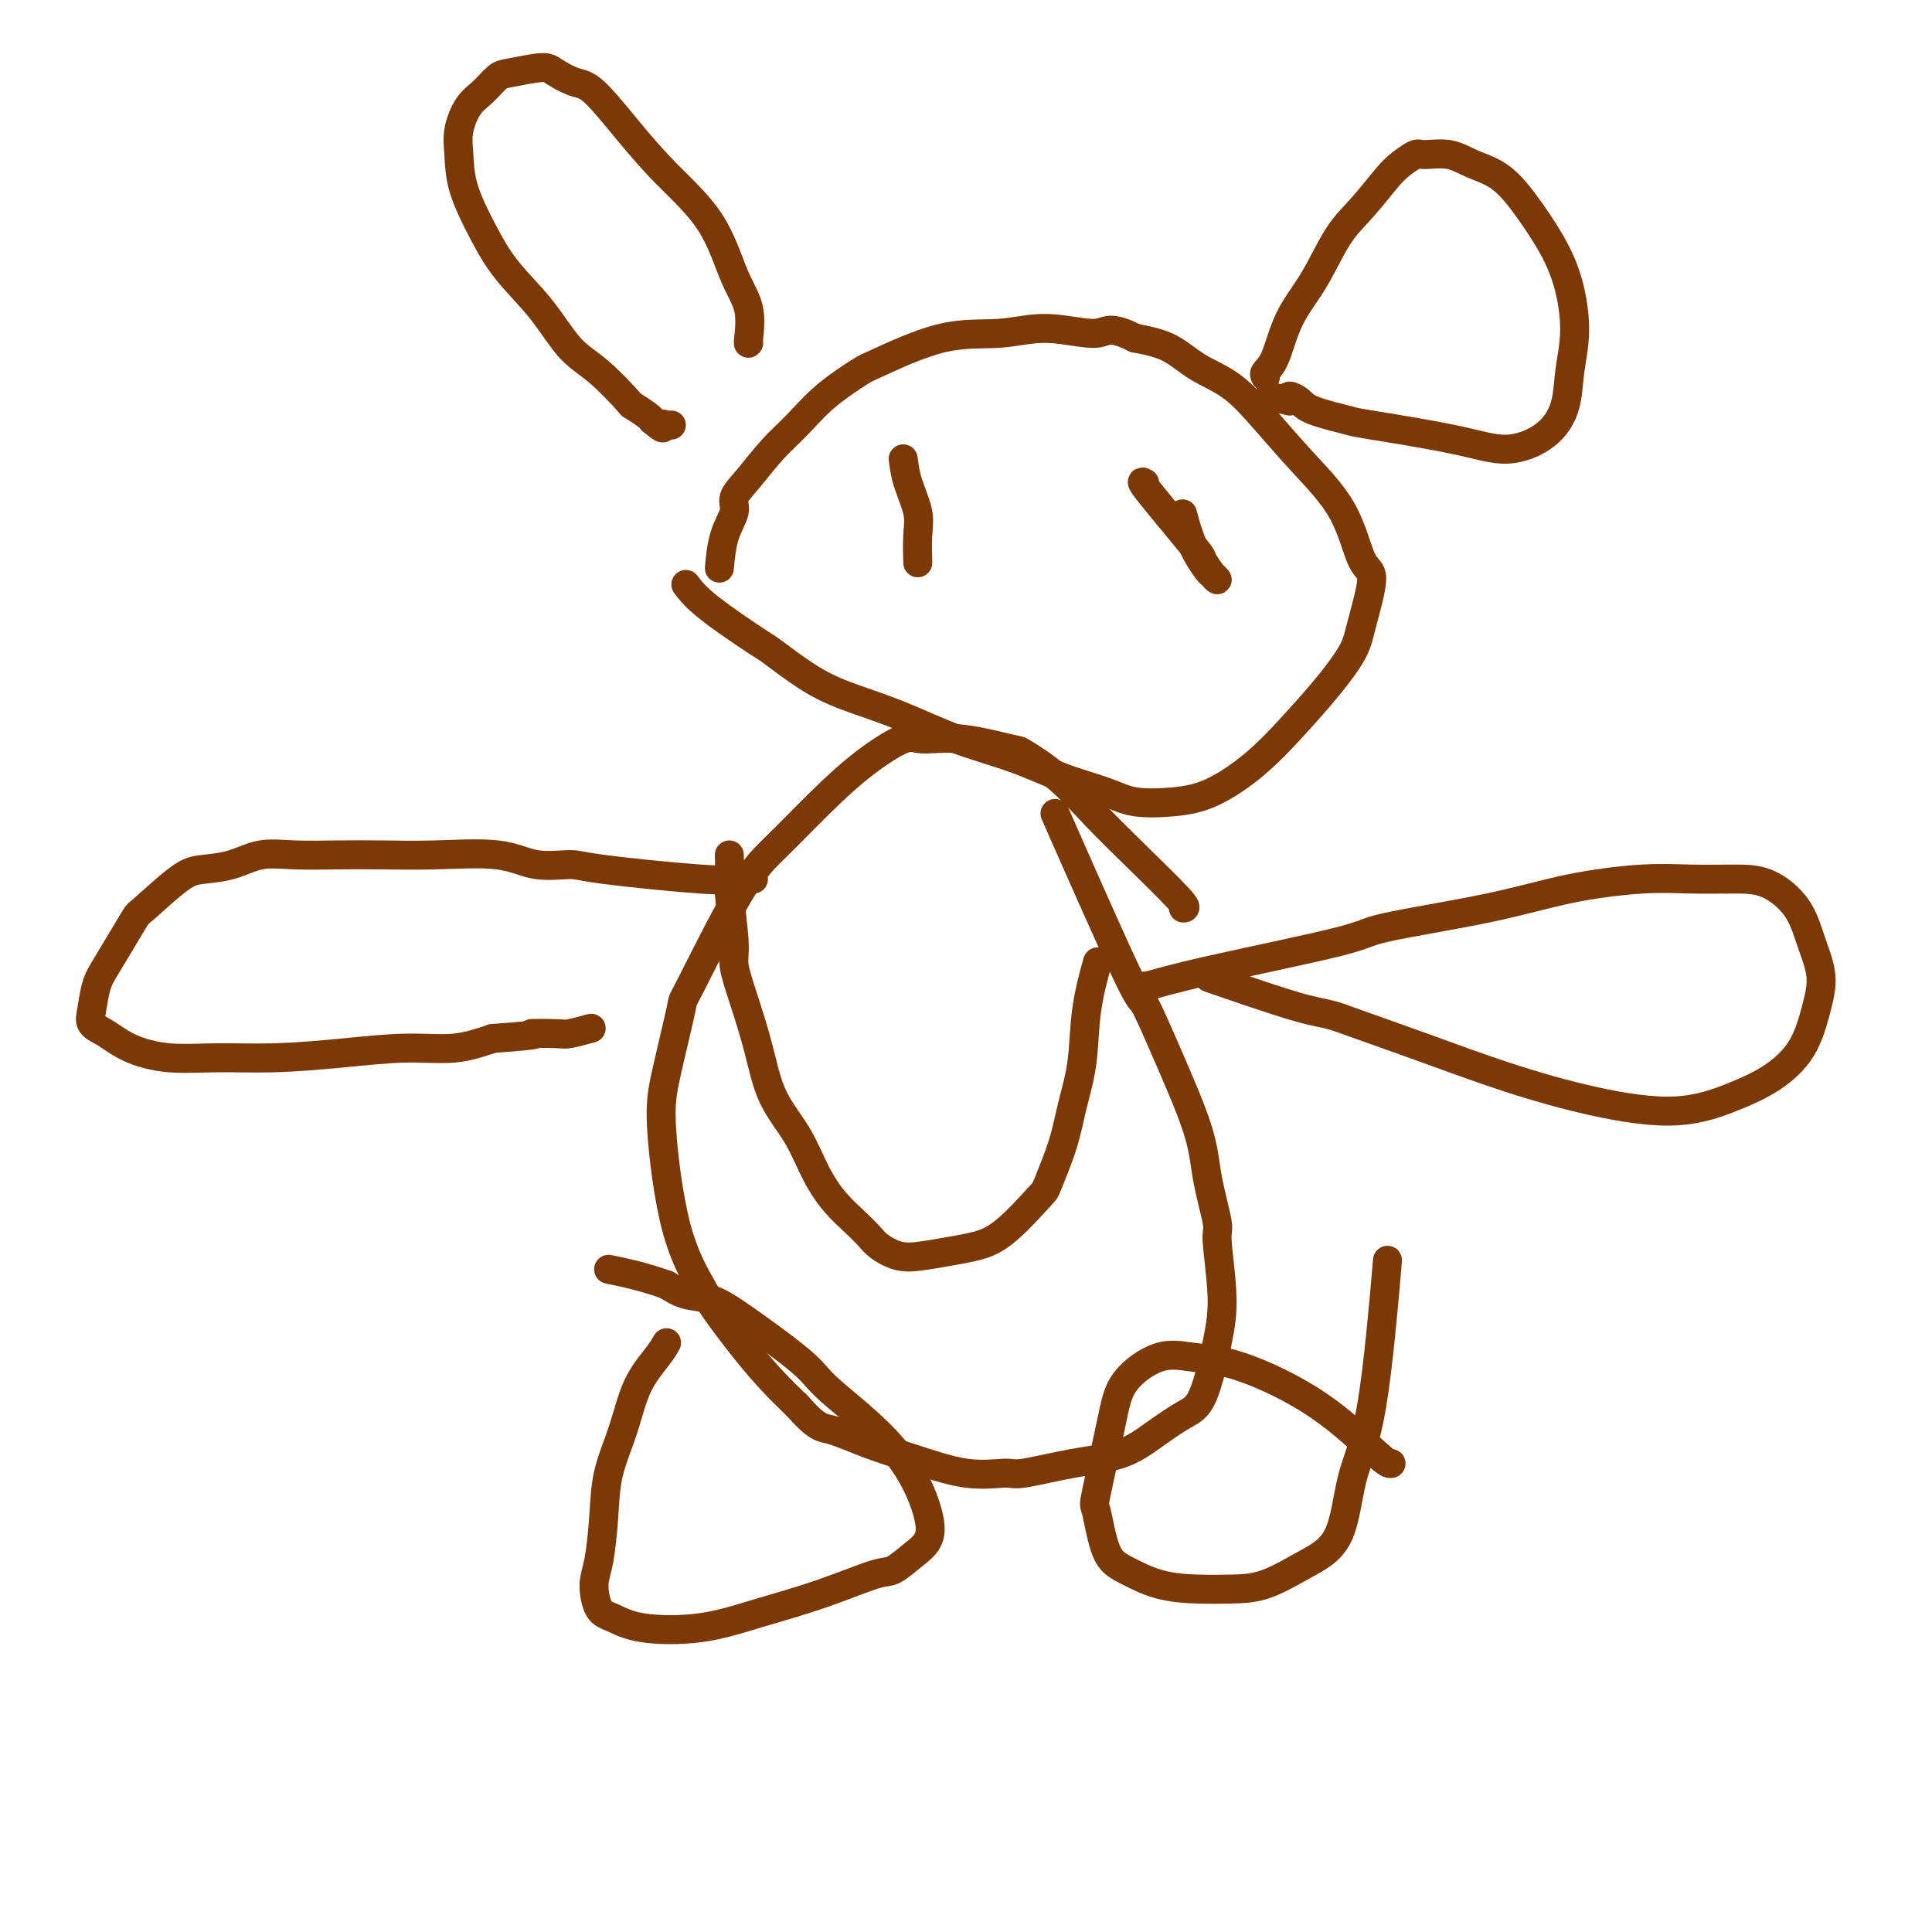 <svg viewBox='0 0 400 400' version='1.1' xmlns='http://www.w3.org/2000/svg' xmlns:xlink='http://www.w3.org/1999/xlink'><g fill='none' stroke='#7C3805' stroke-width='6' stroke-linecap='round' stroke-linejoin='round'><path d='M245,188c0.404,-0.014 0.808,-0.029 -1,-2c-1.808,-1.971 -5.829,-5.899 -9,-9c-3.171,-3.101 -5.493,-5.375 -8,-8c-2.507,-2.625 -5.200,-5.603 -8,-8c-2.800,-2.397 -5.708,-4.215 -7,-5c-1.292,-0.785 -0.968,-0.537 -3,-1c-2.032,-0.463 -6.420,-1.636 -10,-2c-3.580,-0.364 -6.353,0.081 -8,0c-1.647,-0.081 -2.167,-0.690 -4,0c-1.833,0.690 -4.979,2.678 -8,5c-3.021,2.322 -5.917,4.979 -9,8c-3.083,3.021 -6.353,6.406 -9,9c-2.647,2.594 -4.673,4.396 -8,10c-3.327,5.604 -7.957,15.008 -10,19c-2.043,3.992 -1.501,2.571 -2,5c-0.499,2.429 -2.040,8.708 -3,13c-0.960,4.292 -1.340,6.596 -1,12c0.340,5.404 1.398,13.908 3,20c1.602,6.092 3.747,9.773 5,12c1.253,2.227 1.614,2.999 3,5c1.386,2.001 3.796,5.231 6,8c2.204,2.769 4.201,5.077 6,7c1.799,1.923 3.399,3.462 5,5'/><path d='M165,291c4.301,4.854 5.054,4.487 7,5c1.946,0.513 5.085,1.904 8,3c2.915,1.096 5.605,1.895 9,3c3.395,1.105 7.494,2.516 11,3c3.506,0.484 6.417,0.041 8,0c1.583,-0.041 1.837,0.319 4,0c2.163,-0.319 6.234,-1.317 10,-2c3.766,-0.683 7.225,-1.051 10,-2c2.775,-0.949 4.864,-2.480 7,-4c2.136,-1.520 4.319,-3.027 6,-4c1.681,-0.973 2.859,-1.410 4,-4c1.141,-2.590 2.247,-7.334 3,-11c0.753,-3.666 1.155,-6.254 1,-10c-0.155,-3.746 -0.868,-8.649 -1,-11c-0.132,-2.351 0.318,-2.149 0,-4c-0.318,-1.851 -1.404,-5.754 -2,-9c-0.596,-3.246 -0.701,-5.835 -2,-10c-1.299,-4.165 -3.790,-9.906 -6,-15c-2.210,-5.094 -4.139,-9.541 -5,-11c-0.861,-1.459 -0.655,0.069 -4,-7c-3.345,-7.069 -10.241,-22.734 -13,-29c-2.759,-6.266 -1.379,-3.133 0,0'/><path d='M142,121c1.027,1.348 2.055,2.695 5,5c2.945,2.305 7.809,5.567 10,7c2.191,1.433 1.711,1.037 3,2c1.289,0.963 4.347,3.285 7,5c2.653,1.715 4.901,2.822 8,4c3.099,1.178 7.049,2.426 11,4c3.951,1.574 7.905,3.473 12,5c4.095,1.527 8.333,2.683 12,4c3.667,1.317 6.763,2.795 10,4c3.237,1.205 6.614,2.139 9,3c2.386,0.861 3.780,1.651 6,2c2.220,0.349 5.264,0.259 8,0c2.736,-0.259 5.164,-0.687 8,-2c2.836,-1.313 6.082,-3.511 9,-6c2.918,-2.489 5.509,-5.270 8,-8c2.491,-2.730 4.883,-5.411 7,-8c2.117,-2.589 3.960,-5.088 5,-7c1.040,-1.912 1.278,-3.239 2,-6c0.722,-2.761 1.928,-6.956 2,-9c0.072,-2.044 -0.988,-1.937 -2,-4c-1.012,-2.063 -1.974,-6.298 -4,-10c-2.026,-3.702 -5.117,-6.872 -8,-10c-2.883,-3.128 -5.560,-6.214 -8,-9c-2.440,-2.786 -4.644,-5.273 -7,-7c-2.356,-1.727 -4.865,-2.696 -7,-4c-2.135,-1.304 -3.896,-2.944 -6,-4c-2.104,-1.056 -4.552,-1.528 -7,-2'/><path d='M235,70c-5.507,-2.778 -5.774,-1.224 -8,-1c-2.226,0.224 -6.413,-0.882 -10,-1c-3.587,-0.118 -6.576,0.753 -10,1c-3.424,0.247 -7.282,-0.129 -12,1c-4.718,1.129 -10.294,3.762 -13,5c-2.706,1.238 -2.541,1.079 -4,2c-1.459,0.921 -4.543,2.921 -7,5c-2.457,2.079 -4.289,4.235 -6,6c-1.711,1.765 -3.302,3.137 -5,5c-1.698,1.863 -3.502,4.216 -5,6c-1.498,1.784 -2.689,2.997 -3,4c-0.311,1.003 0.257,1.795 0,3c-0.257,1.205 -1.338,2.825 -2,5c-0.662,2.175 -0.903,4.907 -1,6c-0.097,1.093 -0.048,0.546 0,0'/><path d='M155,71c-0.066,0.116 -0.133,0.232 0,-1c0.133,-1.232 0.464,-3.813 0,-6c-0.464,-2.187 -1.723,-3.980 -3,-7c-1.277,-3.020 -2.570,-7.266 -5,-11c-2.430,-3.734 -5.995,-6.954 -9,-10c-3.005,-3.046 -5.448,-5.917 -8,-9c-2.552,-3.083 -5.212,-6.378 -7,-8c-1.788,-1.622 -2.705,-1.572 -4,-2c-1.295,-0.428 -2.969,-1.335 -4,-2c-1.031,-0.665 -1.420,-1.089 -3,-1c-1.580,0.089 -4.350,0.690 -6,1c-1.650,0.310 -2.179,0.328 -3,1c-0.821,0.672 -1.932,1.999 -3,3c-1.068,1.001 -2.093,1.675 -3,3c-0.907,1.325 -1.698,3.300 -2,5c-0.302,1.700 -0.116,3.126 0,5c0.116,1.874 0.161,4.196 1,7c0.839,2.804 2.472,6.091 4,9c1.528,2.909 2.950,5.439 5,8c2.050,2.561 4.729,5.154 7,8c2.271,2.846 4.136,5.946 6,8c1.864,2.054 3.729,3.061 6,5c2.271,1.939 4.949,4.808 6,6c1.051,1.192 0.475,0.705 1,1c0.525,0.295 2.150,1.370 3,2c0.850,0.630 0.925,0.815 1,1'/><path d='M135,87c3.038,2.547 2.134,1.415 2,1c-0.134,-0.415 0.502,-0.112 1,0c0.498,0.112 0.856,0.032 1,0c0.144,-0.032 0.072,-0.016 0,0'/><path d='M262,78c-0.167,-0.278 -0.335,-0.555 0,-1c0.335,-0.445 1.172,-1.057 2,-3c0.828,-1.943 1.646,-5.216 3,-8c1.354,-2.784 3.243,-5.077 5,-8c1.757,-2.923 3.381,-6.476 5,-9c1.619,-2.524 3.232,-4.021 5,-6c1.768,-1.979 3.690,-4.441 5,-6c1.310,-1.559 2.008,-2.216 3,-3c0.992,-0.784 2.280,-1.696 3,-2c0.720,-0.304 0.873,0.002 2,0c1.127,-0.002 3.229,-0.310 5,0c1.771,0.310 3.213,1.237 5,2c1.787,0.763 3.919,1.363 6,3c2.081,1.637 4.109,4.312 6,7c1.891,2.688 3.644,5.389 5,8c1.356,2.611 2.316,5.132 3,8c0.684,2.868 1.092,6.084 1,9c-0.092,2.916 -0.683,5.533 -1,8c-0.317,2.467 -0.359,4.784 -1,7c-0.641,2.216 -1.882,4.333 -4,6c-2.118,1.667 -5.113,2.886 -8,3c-2.887,0.114 -5.665,-0.876 -11,-2c-5.335,-1.124 -13.227,-2.383 -17,-3c-3.773,-0.617 -3.428,-0.594 -5,-1c-1.572,-0.406 -5.060,-1.243 -7,-2c-1.940,-0.757 -2.330,-1.435 -3,-2c-0.670,-0.565 -1.620,-1.019 -2,-1c-0.380,0.019 -0.190,0.509 0,1'/><path d='M267,83c-7.500,-1.667 -3.750,-0.833 0,0'/><path d='M156,182c-1.460,-0.051 -2.920,-0.103 -4,0c-1.080,0.103 -1.780,0.360 -7,0c-5.220,-0.360 -14.962,-1.336 -20,-2c-5.038,-0.664 -5.373,-1.015 -7,-1c-1.627,0.015 -4.546,0.396 -7,0c-2.454,-0.396 -4.444,-1.570 -8,-2c-3.556,-0.430 -8.680,-0.117 -13,0c-4.320,0.117 -7.837,0.038 -11,0c-3.163,-0.038 -5.974,-0.035 -9,0c-3.026,0.035 -6.269,0.102 -9,0c-2.731,-0.102 -4.949,-0.374 -7,0c-2.051,0.374 -3.934,1.392 -6,2c-2.066,0.608 -4.314,0.804 -6,1c-1.686,0.196 -2.811,0.390 -5,2c-2.189,1.610 -5.441,4.634 -7,6c-1.559,1.366 -1.426,1.072 -2,2c-0.574,0.928 -1.855,3.078 -3,5c-1.145,1.922 -2.155,3.616 -3,5c-0.845,1.384 -1.524,2.457 -2,4c-0.476,1.543 -0.750,3.556 -1,5c-0.250,1.444 -0.477,2.320 0,3c0.477,0.680 1.657,1.164 3,2c1.343,0.836 2.849,2.025 5,3c2.151,0.975 4.945,1.735 8,2c3.055,0.265 6.369,0.034 10,0c3.631,-0.034 7.578,0.129 12,0c4.422,-0.129 9.319,-0.550 14,-1c4.681,-0.450 9.145,-0.929 13,-1c3.855,-0.071 7.101,0.265 10,0c2.899,-0.265 5.449,-1.133 8,-2'/><path d='M102,215c11.905,-0.841 8.167,-0.943 8,-1c-0.167,-0.057 3.237,-0.068 5,0c1.763,0.068 1.885,0.214 3,0c1.115,-0.214 3.223,-0.788 4,-1c0.777,-0.212 0.222,-0.060 0,0c-0.222,0.060 -0.111,0.030 0,0'/><path d='M235,204c0.685,0.175 1.370,0.351 3,0c1.630,-0.351 4.206,-1.228 12,-3c7.794,-1.772 20.805,-4.440 27,-6c6.195,-1.560 5.574,-2.012 10,-3c4.426,-0.988 13.900,-2.514 21,-4c7.100,-1.486 11.825,-2.934 17,-4c5.175,-1.066 10.801,-1.751 15,-2c4.199,-0.249 6.973,-0.064 10,0c3.027,0.064 6.308,0.006 9,0c2.692,-0.006 4.796,0.039 7,1c2.204,0.961 4.507,2.839 6,5c1.493,2.161 2.177,4.605 3,7c0.823,2.395 1.786,4.741 2,7c0.214,2.259 -0.321,4.432 -1,7c-0.679,2.568 -1.502,5.532 -3,8c-1.498,2.468 -3.670,4.441 -6,6c-2.330,1.559 -4.818,2.705 -8,4c-3.182,1.295 -7.057,2.740 -12,3c-4.943,0.260 -10.953,-0.666 -17,-2c-6.047,-1.334 -12.129,-3.078 -18,-5c-5.871,-1.922 -11.530,-4.022 -17,-6c-5.470,-1.978 -10.750,-3.834 -14,-5c-3.250,-1.166 -4.469,-1.642 -6,-2c-1.531,-0.358 -3.374,-0.596 -8,-2c-4.626,-1.404 -12.036,-3.972 -15,-5c-2.964,-1.028 -1.482,-0.514 0,0'/><path d='M138,278c-0.461,0.803 -0.921,1.607 -2,3c-1.079,1.393 -2.775,3.377 -4,6c-1.225,2.623 -1.979,5.886 -3,9c-1.021,3.114 -2.310,6.077 -3,9c-0.690,2.923 -0.779,5.804 -1,9c-0.221,3.196 -0.572,6.706 -1,9c-0.428,2.294 -0.934,3.373 -1,5c-0.066,1.627 0.307,3.801 1,5c0.693,1.199 1.705,1.424 3,2c1.295,0.576 2.871,1.502 6,2c3.129,0.498 7.809,0.567 12,0c4.191,-0.567 7.892,-1.769 12,-3c4.108,-1.231 8.624,-2.492 13,-4c4.376,-1.508 8.612,-3.264 11,-4c2.388,-0.736 2.927,-0.452 4,-1c1.073,-0.548 2.680,-1.928 4,-3c1.320,-1.072 2.353,-1.835 3,-3c0.647,-1.165 0.908,-2.731 0,-6c-0.908,-3.269 -2.986,-8.242 -7,-13c-4.014,-4.758 -9.963,-9.302 -13,-12c-3.037,-2.698 -3.162,-3.552 -6,-6c-2.838,-2.448 -8.390,-6.491 -12,-9c-3.610,-2.509 -5.280,-3.483 -7,-4c-1.720,-0.517 -3.492,-0.576 -5,-1c-1.508,-0.424 -2.754,-1.212 -4,-2'/><path d='M138,266c-4.933,-1.756 -9.267,-2.644 -11,-3c-1.733,-0.356 -0.867,-0.178 0,0'/><path d='M288,303c-0.325,0.059 -0.649,0.117 -3,-2c-2.351,-2.117 -6.727,-6.410 -12,-10c-5.273,-3.590 -11.442,-6.476 -16,-8c-4.558,-1.524 -7.505,-1.686 -10,-2c-2.495,-0.314 -4.536,-0.781 -7,0c-2.464,0.781 -5.349,2.811 -7,5c-1.651,2.189 -2.069,4.539 -3,9c-0.931,4.461 -2.377,11.034 -3,14c-0.623,2.966 -0.423,2.325 0,4c0.423,1.675 1.069,5.664 2,8c0.931,2.336 2.147,3.018 4,4c1.853,0.982 4.345,2.266 7,3c2.655,0.734 5.474,0.920 8,1c2.526,0.080 4.758,0.055 7,0c2.242,-0.055 4.494,-0.138 7,-1c2.506,-0.862 5.267,-2.502 8,-4c2.733,-1.498 5.437,-2.854 7,-6c1.563,-3.146 1.986,-8.080 3,-12c1.014,-3.920 2.619,-6.825 4,-15c1.381,-8.175 2.537,-21.622 3,-27c0.463,-5.378 0.231,-2.689 0,0'/><path d='M187,95c0.196,1.545 0.392,3.091 1,5c0.608,1.909 1.627,4.182 2,6c0.373,1.818 0.100,3.182 0,5c-0.100,1.818 -0.029,4.091 0,5c0.029,0.909 0.014,0.455 0,0'/><path d='M237,100c-0.549,-0.331 -1.099,-0.662 1,2c2.099,2.662 6.846,8.317 9,11c2.154,2.683 1.714,2.393 2,3c0.286,0.607 1.297,2.111 2,3c0.703,0.889 1.099,1.162 1,1c-0.099,-0.162 -0.692,-0.759 -1,-1c-0.308,-0.241 -0.330,-0.126 -1,-1c-0.670,-0.874 -1.988,-2.735 -3,-5c-1.012,-2.265 -1.718,-4.933 -2,-6c-0.282,-1.067 -0.141,-0.534 0,0'/><path d='M151,177c0.033,0.975 0.066,1.950 0,3c-0.066,1.050 -0.233,2.173 0,5c0.233,2.827 0.864,7.356 1,10c0.136,2.644 -0.225,3.404 0,5c0.225,1.596 1.035,4.028 2,7c0.965,2.972 2.084,6.482 3,10c0.916,3.518 1.627,7.042 3,10c1.373,2.958 3.408,5.349 5,8c1.592,2.651 2.743,5.564 4,8c1.257,2.436 2.621,4.397 4,6c1.379,1.603 2.772,2.847 4,4c1.228,1.153 2.291,2.215 3,3c0.709,0.785 1.062,1.294 2,2c0.938,0.706 2.460,1.610 4,2c1.540,0.390 3.099,0.265 5,0c1.901,-0.265 4.142,-0.671 6,-1c1.858,-0.329 3.331,-0.581 5,-1c1.669,-0.419 3.535,-1.004 6,-3c2.465,-1.996 5.529,-5.404 7,-7c1.471,-1.596 1.349,-1.381 2,-3c0.651,-1.619 2.077,-5.073 3,-8c0.923,-2.927 1.344,-5.329 2,-8c0.656,-2.671 1.547,-5.613 2,-9c0.453,-3.387 0.468,-7.220 1,-11c0.532,-3.780 1.581,-7.509 2,-9c0.419,-1.491 0.210,-0.746 0,0'/></g>
</svg>